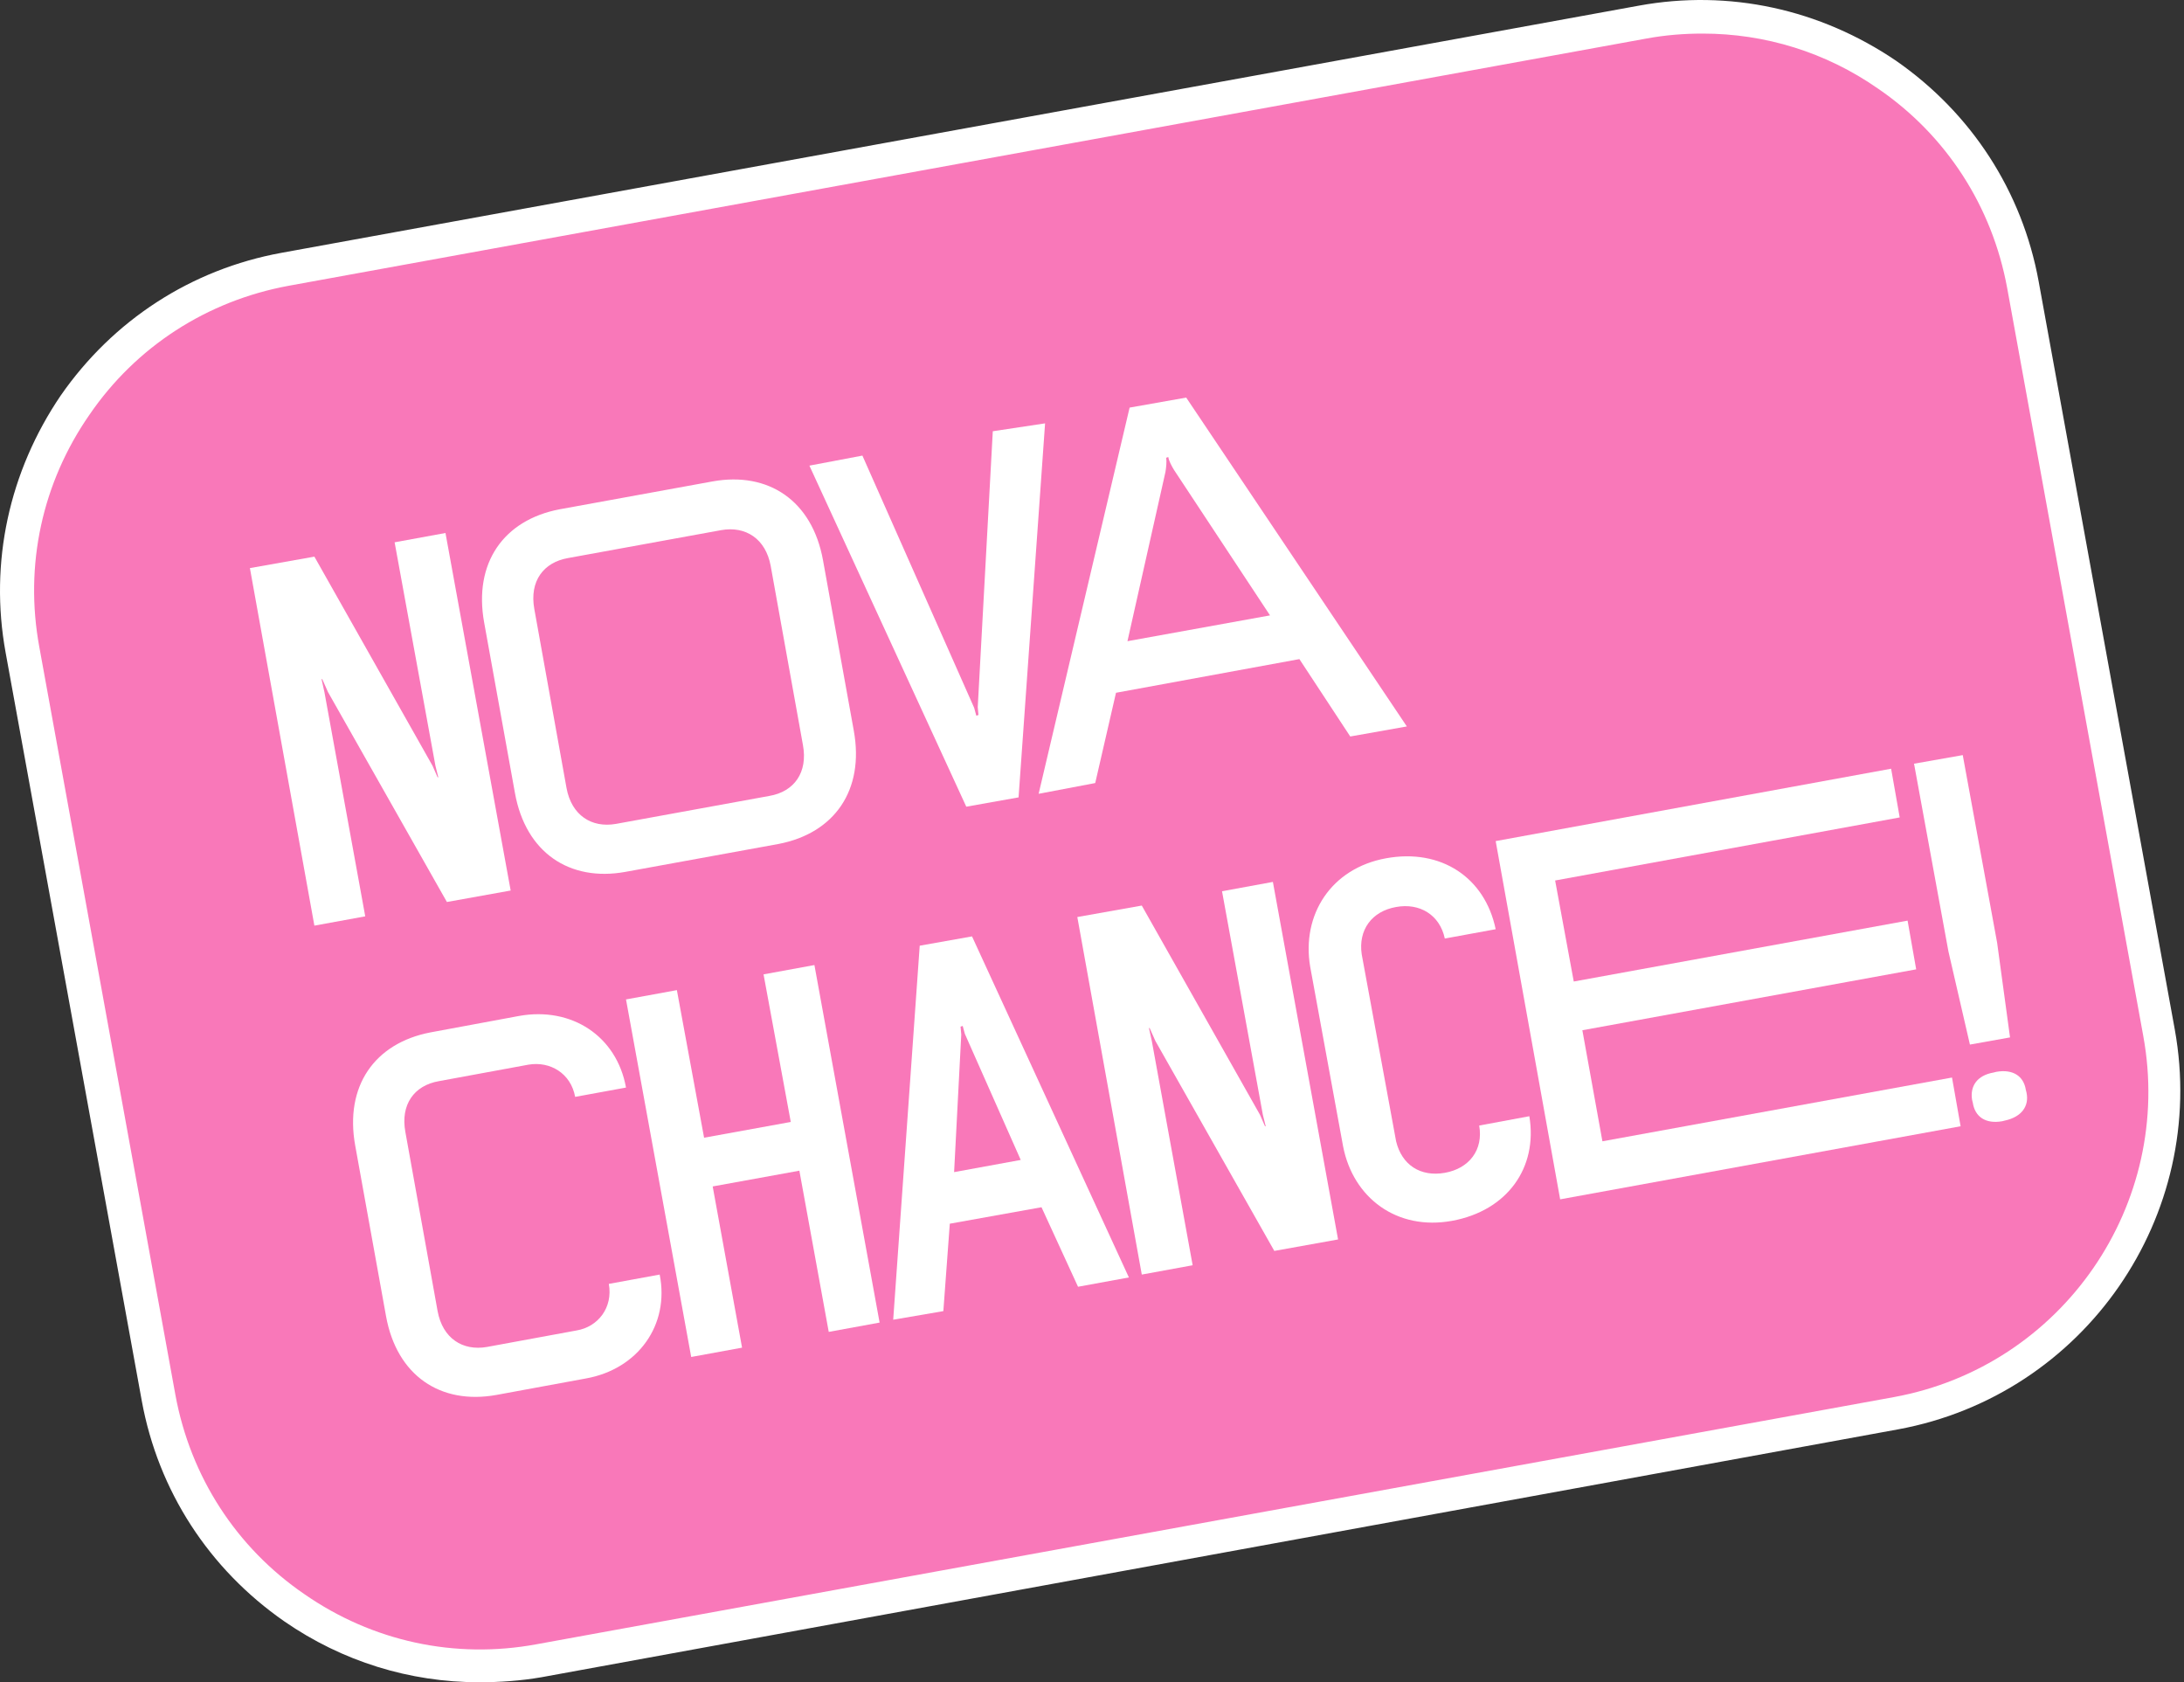 <svg xmlns="http://www.w3.org/2000/svg" width="174" height="134" viewBox="0 0 174 134" fill="none"><rect x="0" y="0" width="174" height="134" fill="#333333" stroke="none"/><path d="M130.919 1.762L22.765 21.452C8.611 24.02 -0.749 37.603 1.819 51.758L12.663 111.342C15.231 125.496 28.815 134.856 42.969 132.288L151.123 112.598C165.277 110.029 174.637 96.446 172.069 82.292L161.225 22.707C158.599 8.553 145.073 -0.807 130.919 1.762Z" fill="#F978B9"></path><path d="M38.174 134C32.638 134 27.273 132.345 22.65 129.149C16.657 124.982 12.605 118.761 11.293 111.57L0.449 51.986C-0.864 44.795 0.734 37.546 4.843 31.497C9.01 25.504 15.231 21.452 22.422 20.139L130.576 0.449C137.767 -0.864 145.015 0.734 151.065 4.843C157.058 9.01 161.11 15.231 162.422 22.422L173.266 82.006C175.949 96.845 166.075 111.114 151.236 113.853L43.139 133.6C41.484 133.886 39.829 134 38.174 134ZM135.655 2.675C134.171 2.675 132.687 2.789 131.146 3.074L22.993 22.764C16.486 23.963 10.836 27.616 7.126 33.038C3.359 38.459 1.933 45.023 3.131 51.529L13.975 111.114C15.174 117.62 18.826 123.27 24.248 126.98C29.67 130.747 36.234 132.174 42.74 130.975L150.894 111.285C164.306 108.831 173.209 95.932 170.755 82.52L159.911 22.936C158.713 16.429 155.06 10.779 149.638 7.069C145.472 4.158 140.621 2.675 135.655 2.675Z" fill="white"></path><path d="M19.91 45.252L25.047 44.339L34.464 61.004L34.864 61.918H34.921L34.692 61.004L31.439 43.197L35.491 42.456L40.685 70.935L35.605 71.848L26.131 55.126L25.675 54.099H25.618L25.846 55.126L29.099 72.99L25.047 73.732L19.91 45.252Z" fill="white"></path><path d="M56.779 38.346C61.231 37.547 64.712 39.887 65.569 44.624L68.023 58.208C68.879 62.944 66.482 66.369 62.03 67.225L49.816 69.451C45.365 70.25 41.883 67.91 41.027 63.173L38.573 49.589C37.717 44.852 40.114 41.428 44.566 40.572L56.779 38.346ZM42.568 48.505L45.136 62.773C45.536 64.942 47.134 65.969 49.074 65.627L61.288 63.401C63.286 63.059 64.37 61.518 63.971 59.349L61.402 45.081C61.003 42.912 59.405 41.885 57.464 42.227L45.251 44.453C43.31 44.795 42.169 46.279 42.568 48.505Z" fill="white"></path><path d="M83.262 33.723L81.15 63.515L76.984 64.257L64.485 37.09L68.708 36.291L77.612 56.381L77.783 57.009L77.954 56.952L77.897 56.324L79.096 34.351L83.262 33.723Z" fill="white"></path><path d="M82.748 63.23L89.996 32.468L94.505 31.669L112.084 57.865L107.575 58.665L103.523 52.501L88.912 55.183L87.257 62.374L82.748 63.23ZM89.825 51.074L101.183 49.019L93.535 37.433C93.364 37.148 93.135 36.748 93.078 36.406L92.907 36.463C92.964 36.806 92.907 37.262 92.85 37.605L89.825 51.074Z" fill="white"></path><path d="M46.678 109.802L39.544 111.115C35.092 111.914 31.611 109.574 30.755 104.837L28.3 91.253C27.444 86.516 29.841 83.092 34.293 82.236L41.37 80.923C45.537 80.181 49.132 82.521 49.874 86.63L45.822 87.372C45.48 85.489 43.824 84.519 42.112 84.804L34.978 86.117C32.98 86.459 31.896 88 32.296 90.169L34.864 104.437C35.264 106.606 36.861 107.633 38.802 107.291L45.936 105.978C47.648 105.693 48.847 104.152 48.505 102.268L52.557 101.526C53.356 105.522 50.844 109.06 46.678 109.802Z" fill="white"></path><path d="M49.874 79.61L53.927 78.868L56.095 90.625L63.001 89.37L60.832 77.613L64.885 76.871L70.078 105.35L66.026 106.092L63.686 93.251L56.78 94.506L59.12 107.348L55.068 108.09L49.874 79.61Z" fill="white"></path><path d="M71.162 105.122L73.274 75.33L77.441 74.588L89.939 101.755L85.887 102.497L82.977 96.162L75.671 97.474L75.157 104.437L71.162 105.122ZM76.014 93.365L81.322 92.395L76.87 82.35L76.698 81.722L76.527 81.779L76.584 82.407L76.014 93.365Z" fill="white"></path><path d="M85.83 73.046L90.966 72.133L100.383 88.798L100.783 89.712H100.84L100.612 88.798L97.359 70.992L101.411 70.249L106.604 98.729L101.525 99.642L92.051 82.92L91.594 81.892H91.537L91.765 82.92L95.019 100.784L90.966 101.526L85.83 73.046Z" fill="white"></path><path d="M121.843 88.913C122.528 93.022 120.074 96.446 115.68 97.246C111.285 98.044 107.803 95.419 107.004 91.31L104.379 76.984C103.694 72.875 106.034 69.165 110.429 68.366C114.823 67.567 118.305 69.907 119.161 74.017L115.109 74.759C114.709 72.875 113.111 71.905 111.228 72.247C109.287 72.59 108.203 74.074 108.488 76.014L111.228 90.91C111.684 92.794 113.168 93.764 115.109 93.421C117.049 93.079 118.191 91.595 117.848 89.655L121.843 88.913Z" fill="white"></path><path d="M119.161 66.997L150.666 61.232L151.35 65.113L123.898 70.136L125.382 78.183L151.978 73.332L152.663 77.213L126.067 82.064L127.665 90.91L155.517 85.831L156.202 89.712L124.298 95.533L119.161 66.997Z" fill="white"></path><path d="M159.113 75.102L160.14 82.635L156.944 83.206L155.232 75.787L152.492 60.833L156.373 60.148L159.113 75.102ZM161.453 87.03C161.681 88.114 161.053 88.97 159.741 89.256L159.512 89.313C158.2 89.541 157.344 88.97 157.172 87.829L157.115 87.601C156.944 86.516 157.515 85.66 158.828 85.432L159.056 85.375C160.369 85.147 161.225 85.717 161.396 86.802L161.453 87.03Z" fill="white"></path></svg>
